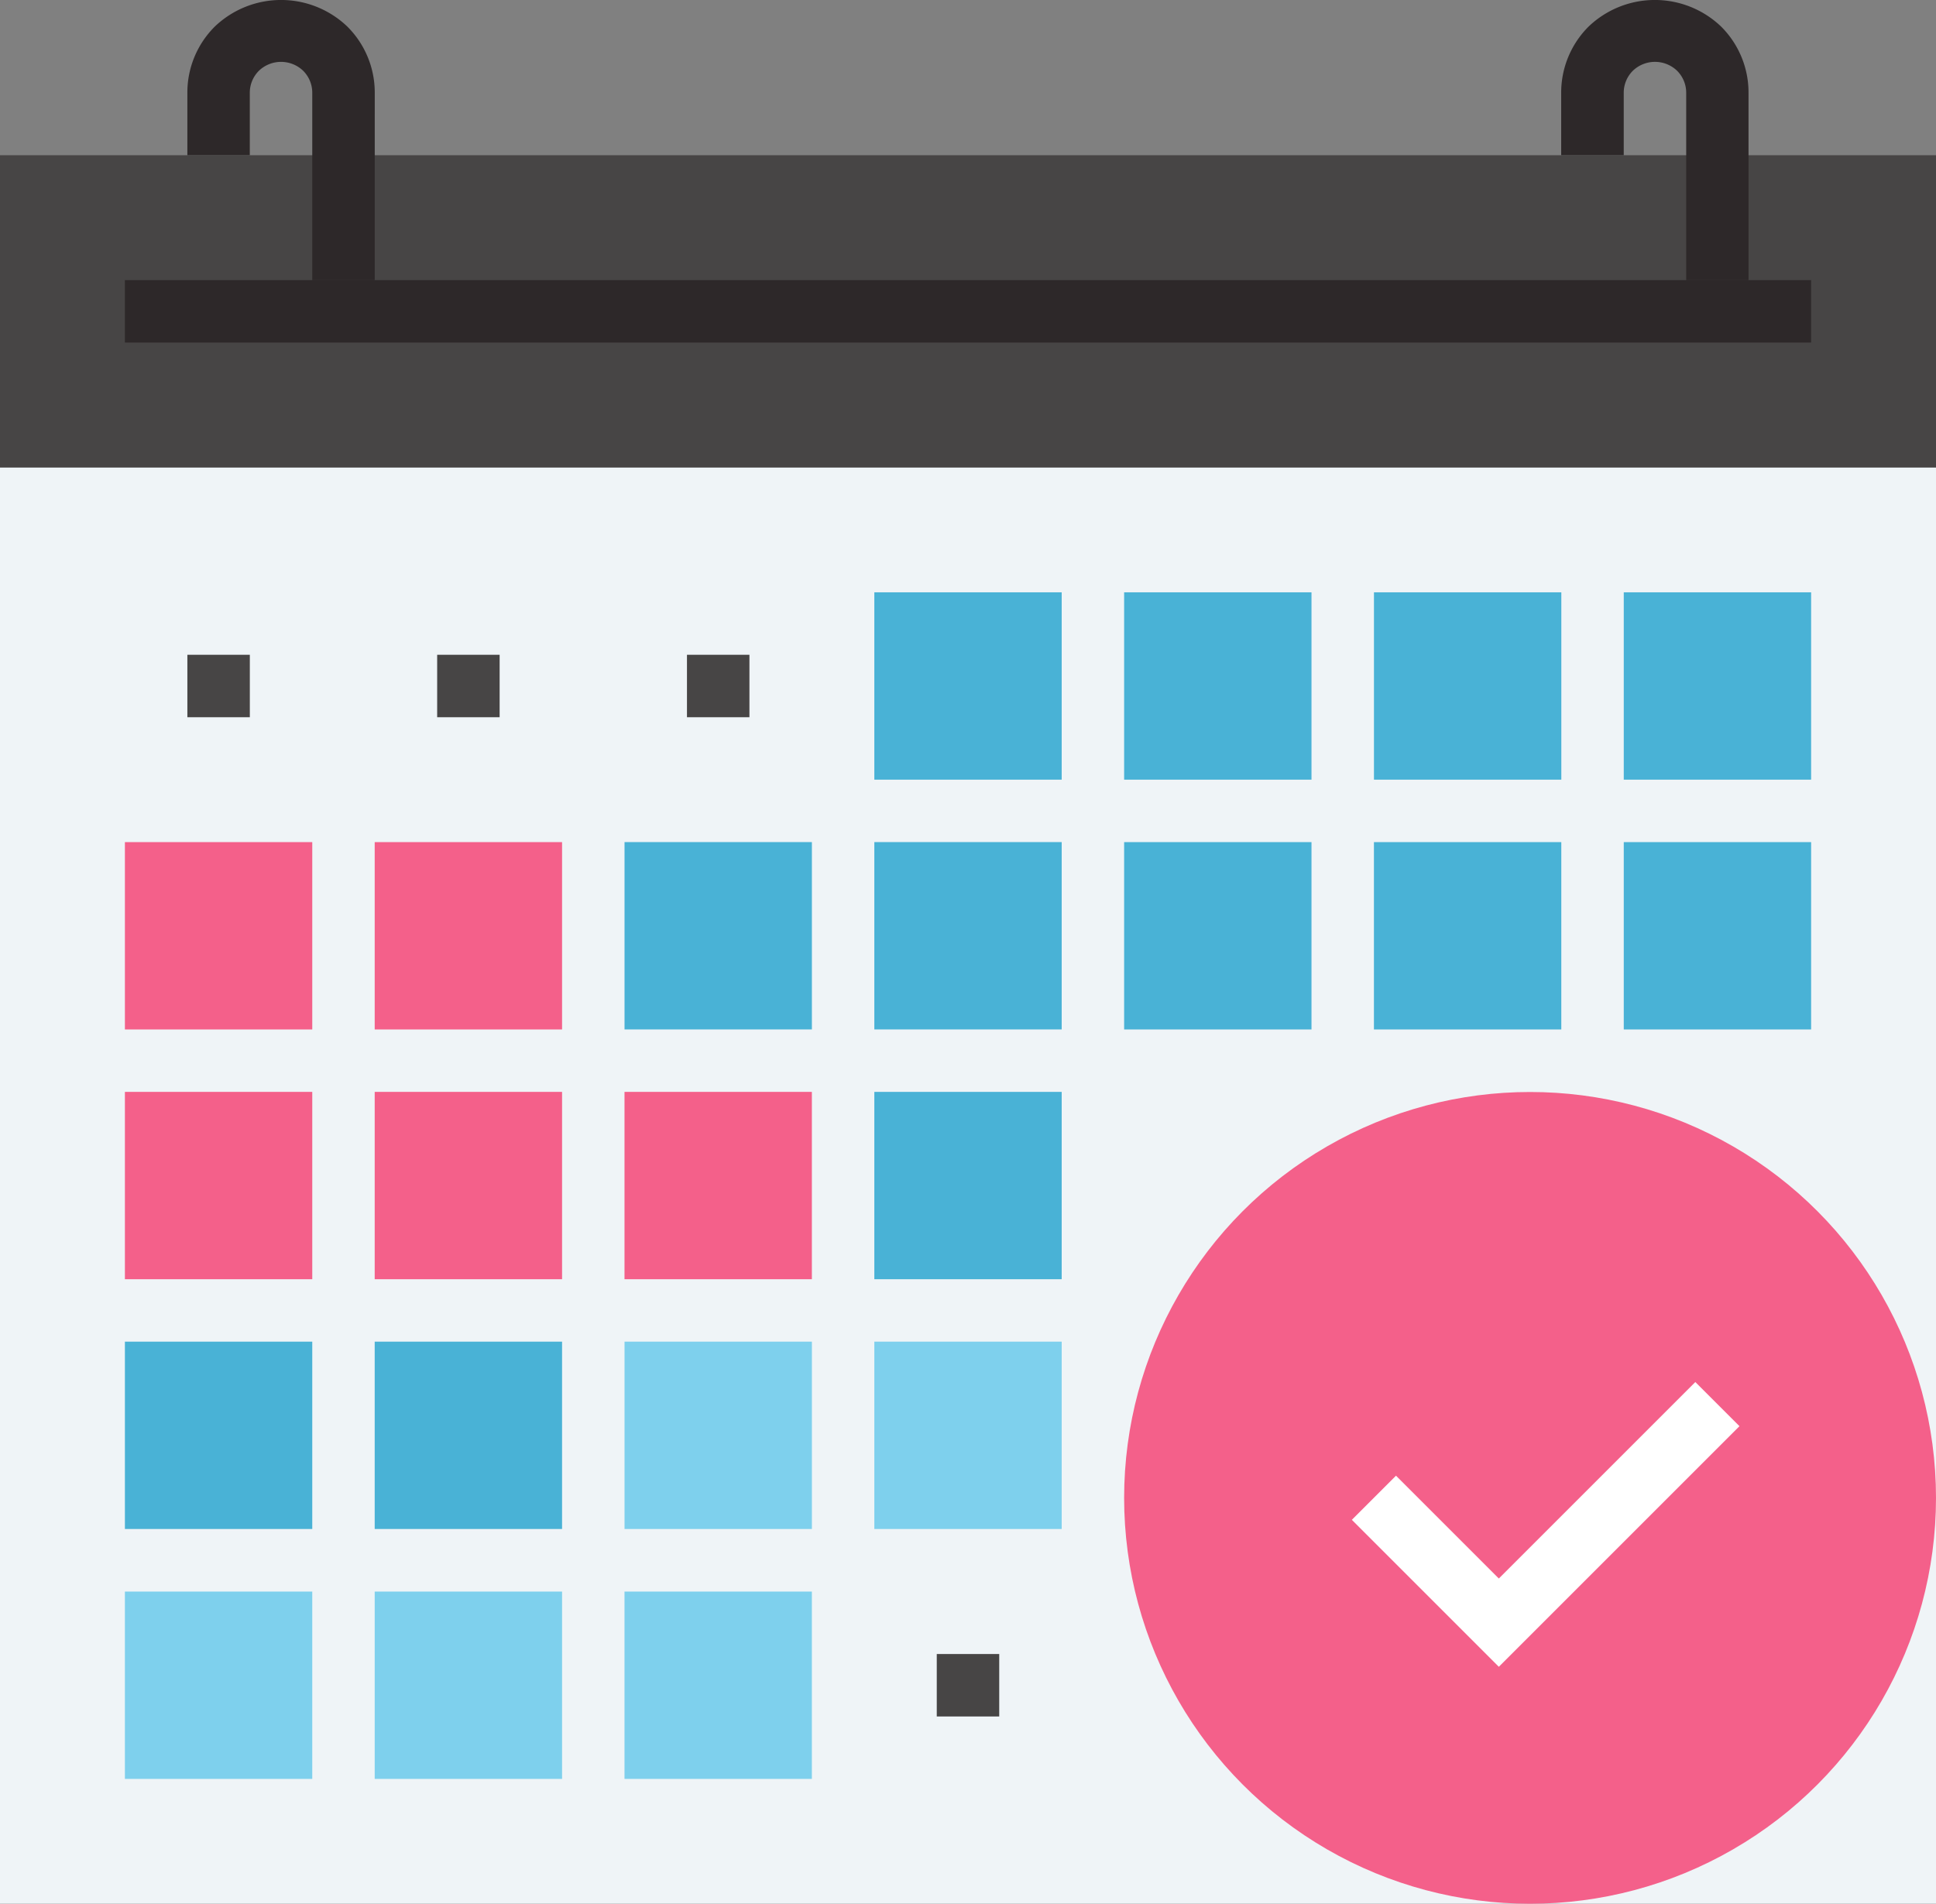 <svg xmlns="http://www.w3.org/2000/svg" width="68.682" height="67.547" viewBox="0 0 68.682 67.547">
  <rect x="0" y="0" width="68.682" height="67.547" fill="#808080" stroke="none"/>
  <g id="icon-request-demo" transform="translate(0 -4.23)">
    <rect id="Rectangle_99" data-name="Rectangle 99" width="68.682" height="50.958" transform="translate(0 20.815)" fill="#eff4f7"/>
    <g id="Group_526" data-name="Group 526" transform="translate(22.156 25.246)">
      <rect id="Rectangle_100" data-name="Rectangle 100" width="6.647" height="6.647" transform="translate(8.862)" fill="#49b2d6"/>
      <rect id="Rectangle_101" data-name="Rectangle 101" width="6.647" height="6.647" transform="translate(17.724)" fill="#49b2d6"/>
      <rect id="Rectangle_102" data-name="Rectangle 102" width="6.647" height="6.647" transform="translate(26.587)" fill="#49b2d6"/>
      <rect id="Rectangle_103" data-name="Rectangle 103" width="6.647" height="6.647" transform="translate(35.449)" fill="#49b2d6"/>
      <rect id="Rectangle_104" data-name="Rectangle 104" width="6.647" height="6.647" transform="translate(8.862 8.862)" fill="#49b2d6"/>
      <rect id="Rectangle_105" data-name="Rectangle 105" width="6.647" height="6.647" transform="translate(0 8.862)" fill="#49b2d6"/>
    </g>
    <g id="Group_527" data-name="Group 527" transform="translate(4.431 34.109)">
      <rect id="Rectangle_106" data-name="Rectangle 106" width="6.647" height="6.647" transform="translate(8.862)" fill="#f4608a"/>
      <rect id="Rectangle_107" data-name="Rectangle 107" width="6.647" height="6.647" fill="#f4608a"/>
    </g>
    <g id="Group_528" data-name="Group 528" transform="translate(31.018 34.109)">
      <rect id="Rectangle_108" data-name="Rectangle 108" width="6.647" height="6.647" transform="translate(8.862)" fill="#49b2d6"/>
      <rect id="Rectangle_109" data-name="Rectangle 109" width="6.647" height="6.647" transform="translate(17.724)" fill="#49b2d6"/>
      <rect id="Rectangle_110" data-name="Rectangle 110" width="6.647" height="6.647" transform="translate(26.587)" fill="#49b2d6"/>
      <rect id="Rectangle_111" data-name="Rectangle 111" width="6.647" height="6.647" transform="translate(0 8.862)" fill="#49b2d6"/>
    </g>
    <g id="Group_529" data-name="Group 529" transform="translate(4.431 42.971)">
      <rect id="Rectangle_112" data-name="Rectangle 112" width="6.647" height="6.647" transform="translate(17.724)" fill="#f4608a"/>
      <rect id="Rectangle_113" data-name="Rectangle 113" width="6.647" height="6.647" transform="translate(8.862)" fill="#f4608a"/>
      <rect id="Rectangle_114" data-name="Rectangle 114" width="6.647" height="6.647" fill="#f4608a"/>
    </g>
    <g id="Group_530" data-name="Group 530" transform="translate(22.156 51.833)">
      <rect id="Rectangle_115" data-name="Rectangle 115" width="6.647" height="6.647" transform="translate(8.862)" fill="#7ed0ed"/>
      <rect id="Rectangle_116" data-name="Rectangle 116" width="6.647" height="6.647" fill="#7ed0ed"/>
    </g>
    <g id="Group_531" data-name="Group 531" transform="translate(4.431 51.833)">
      <rect id="Rectangle_117" data-name="Rectangle 117" width="6.647" height="6.647" transform="translate(8.862)" fill="#49b2d6"/>
      <rect id="Rectangle_118" data-name="Rectangle 118" width="6.647" height="6.647" fill="#49b2d6"/>
    </g>
    <g id="Group_532" data-name="Group 532" transform="translate(4.431 60.7)">
      <rect id="Rectangle_119" data-name="Rectangle 119" width="6.647" height="6.647" transform="translate(17.724)" fill="#7ed0ed"/>
      <rect id="Rectangle_120" data-name="Rectangle 120" width="6.647" height="6.647" transform="translate(8.862)" fill="#7ed0ed"/>
      <rect id="Rectangle_121" data-name="Rectangle 121" width="6.647" height="6.647" fill="#7ed0ed"/>
    </g>
    <g id="Group_533" data-name="Group 533" transform="translate(0 9.738)">
      <rect id="Rectangle_122" data-name="Rectangle 122" width="2.216" height="2.216" transform="translate(6.647 17.724)" fill="#474545"/>
      <rect id="Rectangle_123" data-name="Rectangle 123" width="2.216" height="2.216" transform="translate(15.509 17.724)" fill="#474545"/>
      <rect id="Rectangle_124" data-name="Rectangle 124" width="2.216" height="2.216" transform="translate(24.371 17.724)" fill="#474545"/>
      <rect id="Rectangle_125" data-name="Rectangle 125" width="2.216" height="2.216" transform="translate(33.233 53.178)" fill="#474545"/>
      <rect id="Rectangle_126" data-name="Rectangle 126" width="68.682" height="11.078" fill="#474545"/>
    </g>
    <circle id="Ellipse_249" data-name="Ellipse 249" cx="14.401" cy="14.401" r="14.401" transform="translate(39.88 42.975)" fill="#f4608a"/>
    <path id="Path_1857" data-name="Path 1857" d="M362.73,379.873l-5.214-5.214,1.566-1.566,3.648,3.648,6.971-6.971,1.566,1.566Z" transform="translate(-309.557 -316.504)" fill="#fff"/>
    <g id="Group_534" data-name="Group 534" transform="translate(4.431 4.23)">
      <rect id="Rectangle_127" data-name="Rectangle 127" width="59.82" height="2.216" transform="translate(0 9.938)" fill="#2d2829"/>
      <path id="Path_1858" data-name="Path 1858" d="M56.195,14.169H53.979V7.522a1.1,1.1,0,0,0-.325-.783,1.134,1.134,0,0,0-1.566,0,1.1,1.1,0,0,0-.325.783V9.738H49.548V7.522a3.3,3.3,0,0,1,.974-2.35,3.4,3.4,0,0,1,4.7,0,3.3,3.3,0,0,1,.974,2.35Z" transform="translate(-47.332 -4.23)" fill="#2d2829"/>
      <path id="Path_1859" data-name="Path 1859" d="M419.551,14.169h-2.216V7.522a1.1,1.1,0,0,0-.326-.784,1.133,1.133,0,0,0-1.564,0,1.1,1.1,0,0,0-.326.784V9.738H412.9V7.522a3.306,3.306,0,0,1,.973-2.35,3.4,3.4,0,0,1,4.7,0,3.3,3.3,0,0,1,.973,2.35v6.647Z" transform="translate(-361.946 -4.23)" fill="#2d2829"/>
    </g>
  </g>
</svg>
